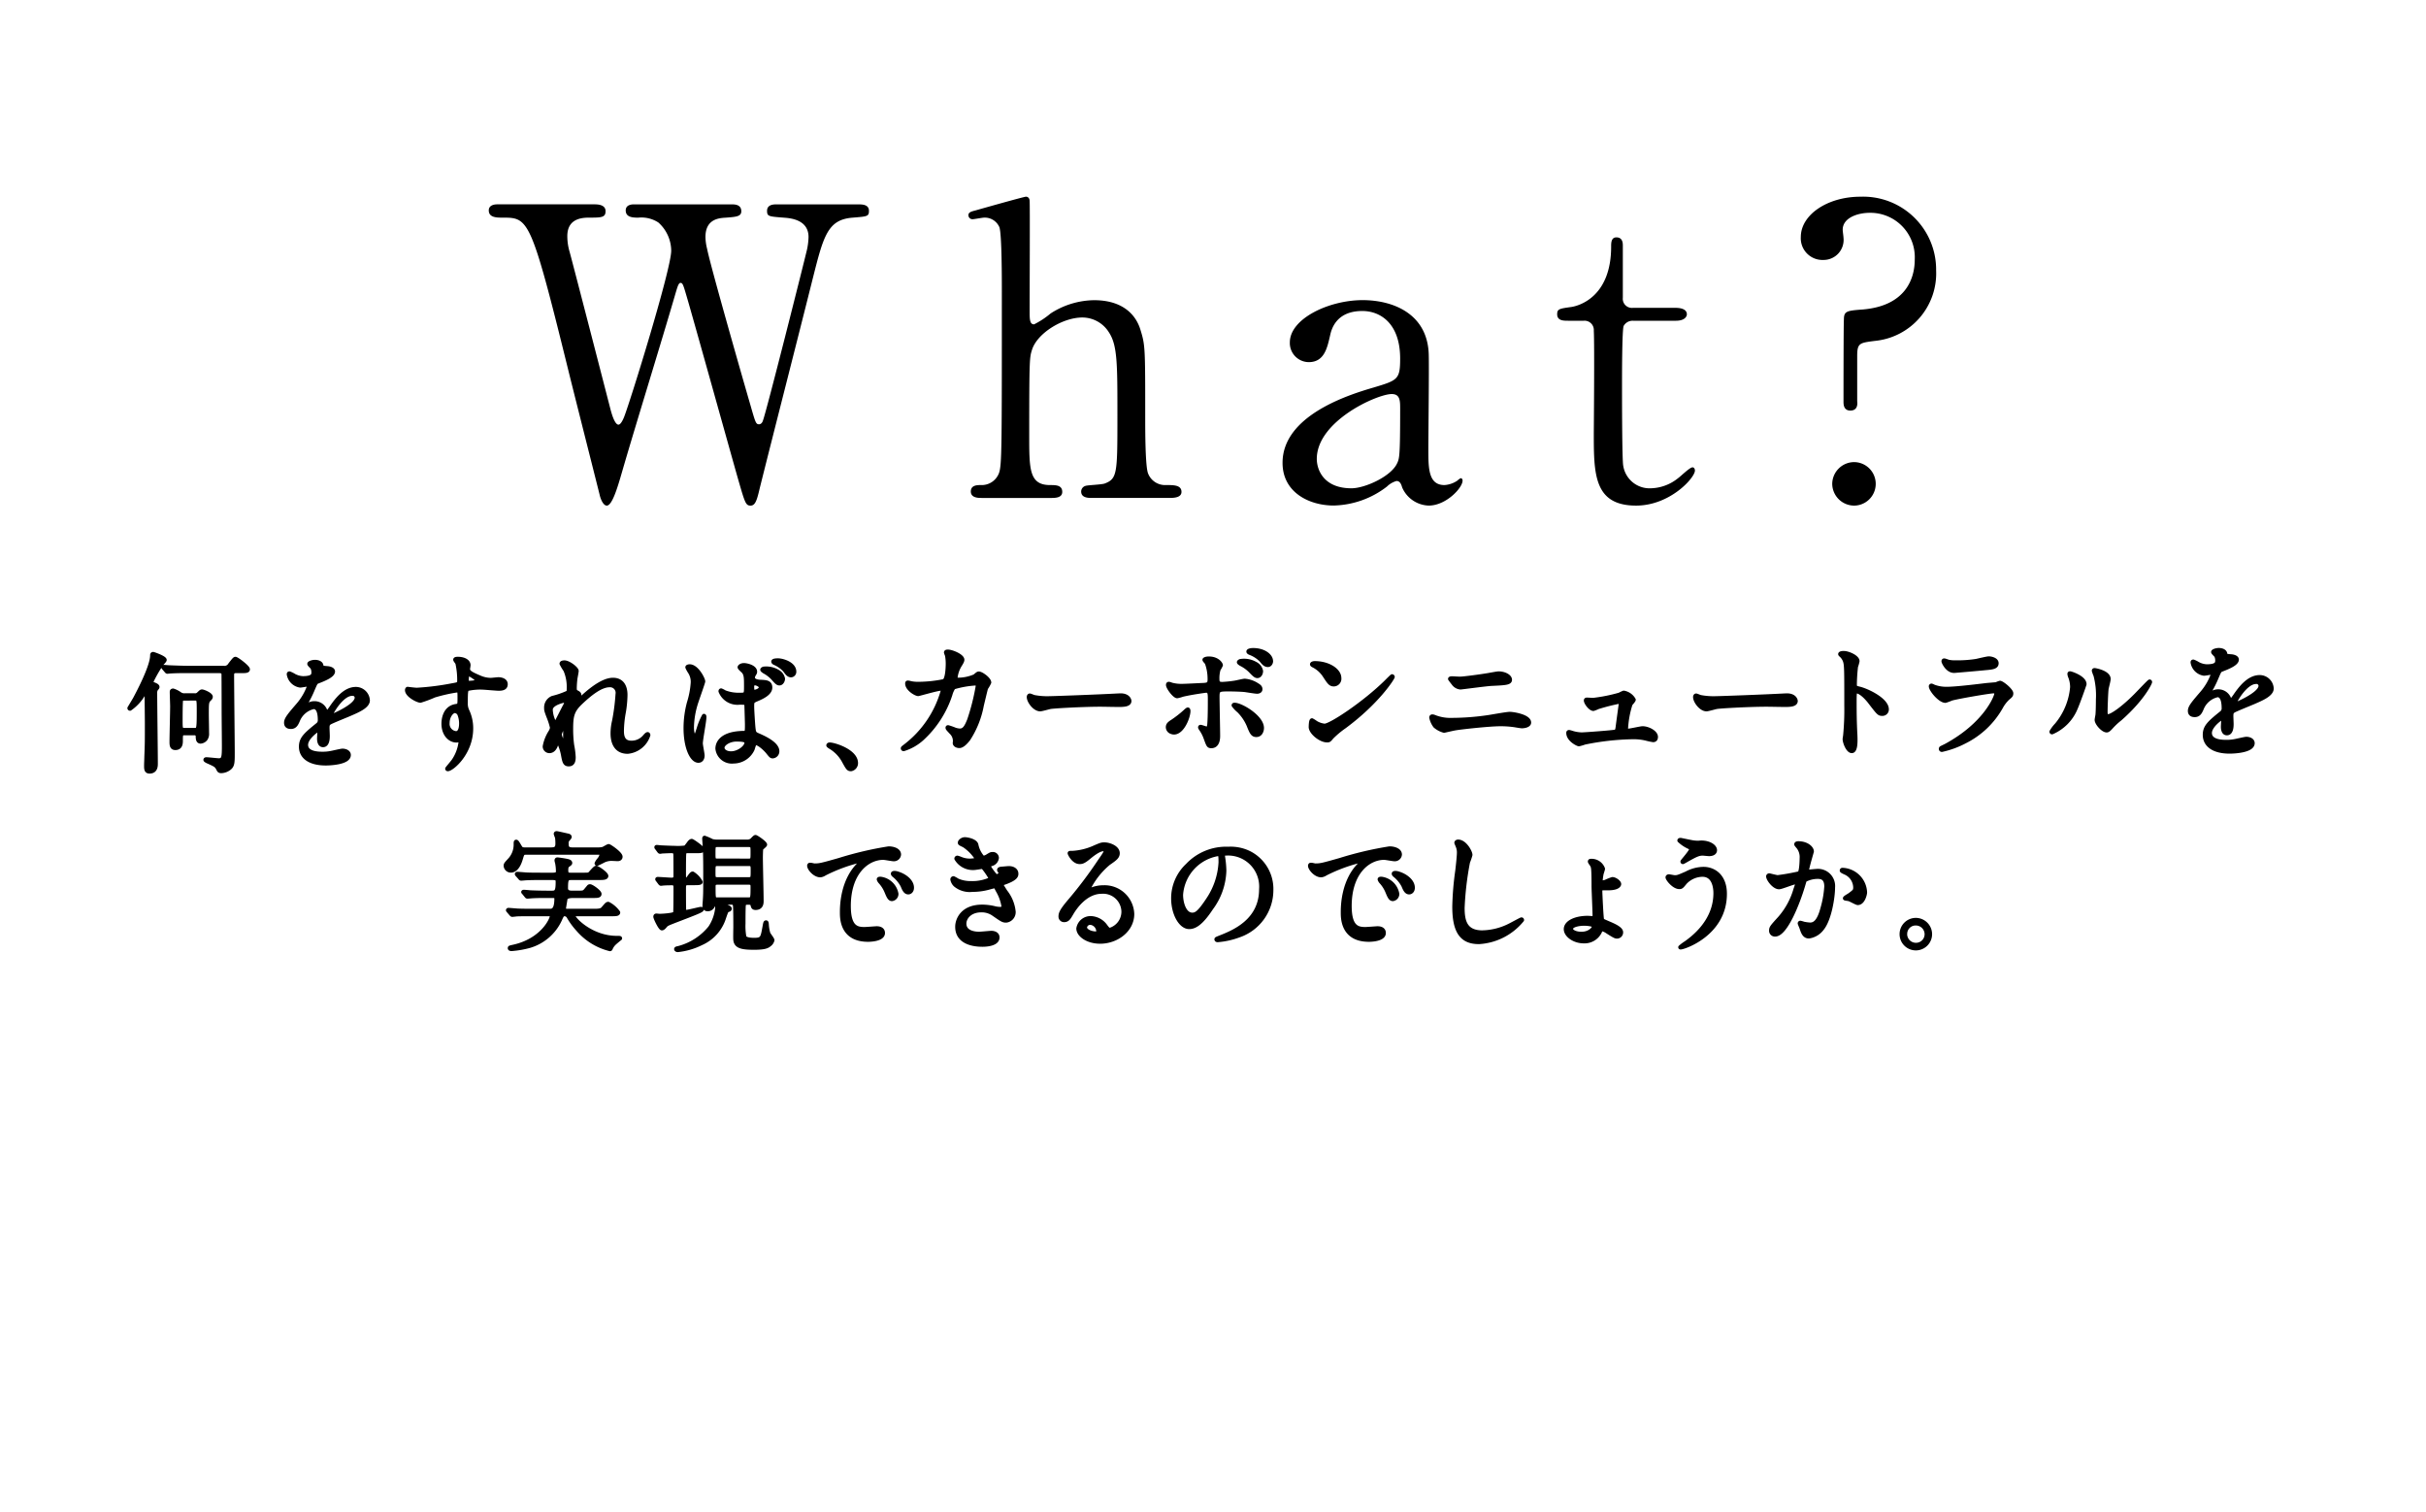 <svg xmlns="http://www.w3.org/2000/svg" width="321" height="200" viewBox="0 0 321 200">
  <rect id="rect_1340" data-name="rect 1340" width="321" height="200" fill="transparent"/>
  <g id="group_1281" data-name="group 1281" transform="translate(-85.64 -134.439)">
    <path id="path_2990" data-name="path 2990" d="M182.5,165.2c.32,0,1.226,0,1.226.906,0,.693-.64.746-2.078.853-.853.053-2.664.16-2.664,2.558a6.765,6.765,0,0,0,.213,1.545c.426,2.185,4.476,16.359,5.7,20.568.693,2.4.746,2.664,1.172,2.664.32,0,.48-.32.533-.533.426-1.066,5.382-20.728,5.808-22.54a8.766,8.766,0,0,0,.213-1.705c0-2.344-2.5-2.5-3.25-2.558-2.025-.16-2.238-.16-2.238-.906s.693-.853,1.172-.853h10.87c.533,0,1.439,0,1.439.853,0,.746-.213.746-2.185.906-3.3.267-3.837,2.451-5.275,8.153-1.919,7.673-5.062,19.929-6.98,27.6-.373,1.6-.586,2.344-1.226,2.344s-.746-.373-1.652-3.517c-.959-3.357-5.542-19.822-6.608-23.5-.639-2.185-.692-2.451-1.012-2.451-.267,0-.426.639-.639,1.332-1.918,6.607-5.169,17.052-7.087,23.659-.64,2.238-1.332,4.476-2.025,4.476-.426,0-.8-.746-.959-1.492-.586-2.345-3.517-13.908-4.156-16.519-4.955-20.089-5.222-20.089-8.686-20.089-.746,0-1.812,0-1.812-.959,0-.586.533-.8,1.119-.8h12.842c.373,0,1.492,0,1.492.906,0,.853-.586.853-2.238.853-1.386,0-2.824.426-2.824,2.451a7.418,7.418,0,0,0,.32,2.131c.8,2.984,4.583,17.638,5.435,20.942.053.16.48,1.865,1.013,1.865.32,0,.639-.746.746-1.012.852-2.185,6.235-19.556,6.235-22.007a5.059,5.059,0,0,0-1.705-3.73,4.135,4.135,0,0,0-2.664-.639c-.746,0-1.652-.053-1.652-.959,0-.8.906-.8,1.119-.8Z" transform="translate(0 -3.72)"/>
    <path id="path_2991" data-name="path 2991" d="M448.728,200.321c-.426,0-1.439,0-1.439-.853s.852-.852,1.332-.852a2.442,2.442,0,0,0,2.4-1.6c.373-1.066.373-3.357.373-23.979,0-1.6,0-7.567-.32-8.526a2.1,2.1,0,0,0-2.025-1.279c-.213,0-1.332.213-1.545.213a.534.534,0,0,1-.533-.533c0-.373.32-.479.959-.639.746-.213,6.394-1.812,6.661-1.812.213,0,.48.16.48.586.053.373,0,12.2,0,14.494,0,1.119,0,1.812.586,1.812a11.043,11.043,0,0,0,2.185-1.439,10.825,10.825,0,0,1,5.755-1.758c3.677,0,5.488,1.812,6.128,3.89s.639,2.291.639,11.67c0,1.6,0,6.394.373,7.353a2.417,2.417,0,0,0,2.4,1.545c1.012,0,2.025,0,2.025.906,0,.746-.959.8-1.6.8H463.328c-.479,0-1.439,0-1.439-.853a.784.784,0,0,1,.586-.746c.32-.107,2.185-.16,2.558-.32,1.652-.639,1.652-1.386,1.652-9.059,0-6.767,0-9.218-1.119-10.924a4.148,4.148,0,0,0-3.517-1.972c-2.611,0-5.968,2.078-6.661,4.263-.32,1.012-.373,1.119-.373,11.3,0,4.53,0,6.608,2.771,6.608.746,0,1.6,0,1.6.906,0,.8-.959.8-1.545.8Z" transform="translate(-233.193 0)"/>
    <path id="path_2992" data-name="path 2992" d="M660.6,231.726c.053,1.812-.053,10.5-.053,12.469,0,2.5,0,4.742,2.131,4.742a3.427,3.427,0,0,0,1.705-.586,2.224,2.224,0,0,1,.426-.32c.107,0,.266.053.266.32,0,.959-2.185,3.3-4.476,3.3a3.963,3.963,0,0,1-3.517-2.4c-.107-.373-.266-.853-.746-.853a2.991,2.991,0,0,0-1.279.746,11.937,11.937,0,0,1-7.034,2.5c-3.2,0-6.767-1.7-6.767-5.648,0-6.341,8.952-9.059,12.043-9.964,3.2-.959,3.517-1.066,3.517-3.837,0-4.583-2.558-6.288-5.009-6.288-3.517,0-4.1,2.5-4.263,3.25-.373,1.6-.746,3.517-2.824,3.517a2.527,2.527,0,0,1-2.5-2.611c0-3.144,5.169-5.595,9.645-5.595C656.066,224.479,660.489,226.4,660.6,231.726Zm-4.156,14.281c.267-.639.373-.853.373-7.14,0-1.066,0-1.972-1.119-1.972-1.918,0-9.911,3.57-9.911,8.579,0,1.439.906,3.89,4.583,3.89C652.176,249.364,655.693,247.765,656.439,246.006Z" transform="translate(-385.913 -50.321)"/>
    <path id="path_2993" data-name="path 2993" d="M812.564,196.651c-.586,0-1.439,0-1.439-.853,0-.693.267-.746,1.812-.959.853-.107,5.329-1.172,5.329-7.993,0-.48,0-1.226.693-1.226.853,0,.853.8.853,1.119v6.874a1.207,1.207,0,0,0,1.332,1.332h5.648c.533,0,1.492.107,1.492.853,0,.32-.32.853-1.439.853h-5.7a1.352,1.352,0,0,0-1.226.693c-.213.586-.213,6.554-.213,7.62,0,1.6,0,10.124.16,10.87a3.529,3.529,0,0,0,3.677,2.984,5.958,5.958,0,0,0,3.57-1.332c.32-.213,1.545-1.439,1.918-1.439.213,0,.32.213.32.426,0,.959-3.3,4.636-7.78,4.636-5.6,0-5.6-4.21-5.6-9.591,0-.16.107-11.723,0-13.535a1.229,1.229,0,0,0-1.332-1.332Z" transform="translate(-519.445 -19.776)"/>
    <path id="path_2994" data-name="path 2994" d="M970.93,162.595c-1.545,0-3.57.639-3.57,2.238,0,.213.106.906.106,1.066a2.648,2.648,0,0,1-2.664,2.931,2.866,2.866,0,0,1-2.984-3.037c0-2.931,3.517-5.329,7.886-5.329a9.655,9.655,0,0,1,10.018,9.752,8.972,8.972,0,0,1-8.1,9.325c-2.025.266-2.344.266-2.344,2.025v5.968c.053.373.053,1.226-.906,1.226-.906,0-.906-.853-.906-1.172,0-.533,0-10.338.053-10.87,0-1.119.373-1.172,2.5-1.332,5.648-.48,6.874-4.05,6.874-6.608A5.88,5.88,0,0,0,970.93,162.595Zm-4.956,35.862a2.911,2.911,0,0,1,2.931-2.878,2.878,2.878,0,0,1,0,5.755A2.911,2.911,0,0,1,965.974,198.456Z" transform="translate(-637.9 0)"/>
  </g>
  <g id="group_1282" data-name="group 1282" transform="translate(-220.154 -292.158)">
    <g id="group_1227" data-name="group 1227" transform="translate(237.275 378.158)">
      <g id="group_1226" data-name="group 1226" transform="translate(0 0)">
        <path id="path_2995" data-name="path 2995" d="M243.173,392.33c.068-1.7.068-1.9.068-4.469,0-.543-.034-3.177-.034-3.772,0-.085,0-.289-.119-.289a2.284,2.284,0,0,0-.408.459,6.041,6.041,0,0,1-1.665,1.75.08.08,0,0,1-.085-.085s.612-1.019.731-1.224c.306-.578,2.277-4.231,2.277-5.743,0-.085,0-.2.136-.2.068,0,1.529.51,1.529.8,0,.1-.323.425-.391.493a16.445,16.445,0,0,0-1.394,2.43c0,.136.119.187.255.255.306.119.578.237.578.391,0,.068-.017.1-.187.289a.979.979,0,0,0-.119.612c0,1.325.085,7.783.085,9.244,0,.289,0,1.053-.832,1.053-.459,0-.459-.357-.459-.815C243.139,393.332,243.173,392.551,243.173,392.33Zm5.3-11.3c-1.02,0-1.614.017-2.158.052-.051,0-.306.034-.356.034s-.085-.034-.153-.119l-.322-.374c-.068-.085-.068-.1-.068-.119,0-.034.017-.034.051-.034.119,0,.646.052.748.052.833.034,1.835.068,2.345.068h4.809a.844.844,0,0,0,.883-.425c.544-.7.612-.764.714-.764.187,0,1.648,1.1,1.648,1.393,0,.238-.34.238-.9.238h-.7c-.493,0-.493.34-.493.578,0,1.614.085,8.751.085,10.212,0,1.189,0,1.648-.374,1.988a1.839,1.839,0,0,1-1.156.459c-.255,0-.306-.119-.391-.289-.238-.476-.391-.543-1.291-.952-.1-.034-.408-.187-.408-.255,0-.085.1-.085.119-.085.271,0,1.41.136,1.648.136.629,0,.679-.374.679-1.9,0-.731-.034-4.01-.034-4.673,0-3.449-.017-4.69-.017-4.791,0-.119-.034-.426-.527-.426Zm-.255,8.225c-.476,0-.476.2-.476.934,0,.374,0,1.02-.731,1.02-.51,0-.51-.441-.51-.866,0-.663.085-3.908.085-4.656,0-.272-.051-1.58-.051-1.886,0-.085,0-.2.187-.2a3.112,3.112,0,0,1,.85.425,1.04,1.04,0,0,0,.714.2h1.258a.637.637,0,0,0,.561-.2c.289-.272.322-.306.442-.306.17,0,1.155.391,1.155.714a.42.42,0,0,1-.17.289c-.357.356-.357.51-.357,2,0,.357.034,2.107.034,2.515a1.173,1.173,0,0,1-.17.731.953.953,0,0,1-.68.391c-.391,0-.374-.425-.391-.646a.4.4,0,0,0-.442-.458Zm.017-4.588c-.136,0-.374,0-.459.2-.068.119-.068,2.43-.068,2.617,0,1.189,0,1.325.527,1.325h1.309c.509,0,.561-.017.561-2.379,0-1.716,0-1.767-.527-1.767Z" transform="translate(-240.93 -378.238)" stroke="#000" stroke-linejoin="round" stroke-width="0.53"/>
        <path id="path_2996" data-name="path 2996" d="M271.865,388.38c0-.51.476-1.053,1.631-2.4a7.828,7.828,0,0,0,1.445-2.532c0-.1-.119-.119-.187-.119-.17,0-.866.136-1.02.136a1.8,1.8,0,0,1-1.512-1.495c0-.052,0-.119.1-.119a3.793,3.793,0,0,1,.646.323,2.7,2.7,0,0,0,1.122.306c1.394,0,1.394-.459,1.394-.8a1.358,1.358,0,0,0-.137-.594c-.051-.085-.407-.391-.407-.493,0-.136.442-.271.748-.271.407,0,.832.153.866.527.017.22.085.255.765.306.119,0,.764.085.764.442,0,.56-1.24,1.036-2.021,1.342-.255.1-.272.136-.646,1a13.143,13.143,0,0,1-.918,1.835c-.084.153-.119.2-.119.272a.062.062,0,0,0,.068.068,3.372,3.372,0,0,0,.527-.187,1.585,1.585,0,0,1,.663-.135,1.531,1.531,0,0,1,1.444,1.037c.119.289.136.322.17.322a8,8,0,0,0,.7-.917c.56-.782,1.665-2.328,3.143-2.328a1.6,1.6,0,0,1,1.6,1.513c0,.8-1.342,1.359-2.4,1.818-.424.187-2.345.951-2.651,1.138-.271.17-.289.357-.289.714,0,.153.034.867.034,1.02,0,.272,0,1.24-.629,1.24-.458,0-.527-.561-.527-.866,0-.17.051-.986.051-1,0-.068,0-.2-.119-.2-.136,0-1.648,1.054-1.648,2.022,0,1.173,1.7,1.173,2.192,1.173a5.278,5.278,0,0,0,1.087-.1c.238-.034,1.325-.306,1.546-.306.357,0,.833.17.833.578,0,1.054-2.634,1.122-3.041,1.122-2.158,0-3.3-.884-3.3-2.226,0-1.087.645-1.632,2.243-2.923a.722.722,0,0,0,.255-.6c0-.765-.135-1.716-.815-1.716a2.925,2.925,0,0,0-2.09,1.8c-.187.425-.374.833-.917.833C272.188,388.941,271.865,388.839,271.865,388.38Zm4.333-6.423c.033,0,.85-.221.85-.408,0-.22-.425-.255-.578-.255-.238,0-.306.476-.306.544S276.164,381.957,276.2,381.957Zm1.546,5.506c0,.034.017.085.068.085s3.4-1.359,3.4-2.481a.523.523,0,0,0-.6-.51C279.205,384.557,277.744,387.191,277.744,387.463Z" transform="translate(-251.137 -378.757)" stroke="#000" stroke-linejoin="round" stroke-width="0.53"/>
        <path id="path_2997" data-name="path 2997" d="M297.043,383.812a34.3,34.3,0,0,0,4.621-.578c.884-.153.986-.17.986-.612a10.149,10.149,0,0,0-.238-2.311c-.017-.084-.289-.391-.289-.475,0-.119.255-.119.357-.119.747,0,1.41.306,1.41.85,0,.085-.068.442-.068.527,0,.391.493.646,1.5,1.071a3.729,3.729,0,0,0,1.5.34c.169,0,.883-.085,1.019-.085.221,0,.969.068.969.663,0,.442-.323.6-.918.6-.357,0-1.937-.153-2.26-.153a7.928,7.928,0,0,0-1.835.17c-.238.1-.271.34-.271,1.835a2.223,2.223,0,0,0,.22,1.1,5.386,5.386,0,0,1,.493,2.294c0,3.3-2.566,5.4-3.093,5.4-.034,0-.085-.017-.085-.068,0-.034.7-.85.816-1.02a5.525,5.525,0,0,0,.951-2.5c0-.051,0-.239-.17-.239-.051,0-.306.034-.357.034-.918,0-1.733-.866-1.733-2.226,0-.221,0-2.09,1.648-2.345.476-.068.476-.17.476-1.037,0-.917,0-1.019-.34-1.019a20.975,20.975,0,0,0-3.008.679,15.73,15.73,0,0,1-1.819.68c-.373,0-1.784-.714-1.784-1.41,0-.068.034-.153.084-.17C295.989,383.71,296.8,383.812,297.043,383.812Zm5.046,2.821c-.425,0-.968.7-.968,1.563a1.231,1.231,0,0,0,1.1,1.359c.663,0,.68-1.019.68-1.291a3.3,3.3,0,0,0-.221-1.189A.717.717,0,0,0,302.089,386.633Zm1.564-4.061c0,.271.068.322.306.322.068,0,1.173-.034,1.173-.289a3.681,3.681,0,0,0-1.291-.9C303.72,381.739,303.653,382.13,303.653,382.572Z" transform="translate(-259.013 -378.556)" stroke="#000" stroke-linejoin="round" stroke-width="0.53"/>
        <path id="path_2998" data-name="path 2998" d="M327.176,381.565c0,.136-.153.884-.17,1.037a11.961,11.961,0,0,0-.084,1.223c0,.357.051.442.356.6.153.084.255.17.255.34a.814.814,0,0,1-.153.442c-.356.493-.407.561-.407.612a.045.045,0,0,0,.051.051c.034,0,.085-.034.425-.356.884-.85,2.94-2.787,4.52-2.787,1.155,0,1.665.815,1.665,2.022a15.083,15.083,0,0,1-.2,2.175,14.6,14.6,0,0,0-.272,2.548c0,.663.1,1.581,1.257,1.581a2.268,2.268,0,0,0,1.785-.85c.119-.136.271-.289.357-.289.068,0,.1.085.1.136a3.189,3.189,0,0,1-2.736,2.209c-2.005,0-2.005-2.022-2.005-2.481a7.24,7.24,0,0,1,.2-1.6,28.239,28.239,0,0,0,.459-3.551,1,1,0,0,0-1.054-1.173c-1.206,0-2.651,1.207-3.772,2.26-1.139,1.071-1.309,1.767-1.309,3.484a15.518,15.518,0,0,0,.136,2.192,10.42,10.42,0,0,1,.2,1.581c0,.56-.136.951-.663.951s-.595-.391-.764-1.292a6.525,6.525,0,0,0-.663-1.869c-.068,0-.085.051-.2.459-.153.51-.425.951-.935.951a.622.622,0,0,1-.612-.629,5.3,5.3,0,0,1,.748-1.9,1.618,1.618,0,0,0,.22-.561,8.91,8.91,0,0,0-.391-1.274c-.374-.951-.391-1.071-.391-1.36a1.37,1.37,0,0,1,.85-1.325,10.982,10.982,0,0,0,2.022-.7c.1-.068.119-.188.119-.493a5.7,5.7,0,0,0-.442-2.48,6.661,6.661,0,0,1-.509-.85c0-.153.271-.17.391-.17C326.123,380.427,327.176,381.259,327.176,381.565Zm-1.529,3.908c-.136,0-1.9.357-1.9,1.206a3.9,3.9,0,0,0,.561,1.869c.068,0,.153-.1.187-.17.034-.085.951-1.869,1.037-2.039a2.333,2.333,0,0,0,.306-.764A.183.183,0,0,0,325.647,385.474Zm0,3.942c0-.084.034-.561.034-.594,0-.051,0-.153-.084-.153-.17,0-.663,1.121-.663,1.308a2.786,2.786,0,0,0,.594,1.224C325.647,391.2,325.647,391.081,325.647,389.416Z" transform="translate(-267.991 -378.79)" stroke="#000" stroke-linejoin="round" stroke-width="0.53"/>
        <path id="path_2999" data-name="path 2999" d="M353.015,392.612c0,.374-.17.7-.56.7-.85,0-1.7-1.7-1.7-4.333a12.965,12.965,0,0,1,.442-3.33,11.458,11.458,0,0,0,.51-2.7,2.4,2.4,0,0,0-.391-1.41,3.421,3.421,0,0,1-.323-.594c0-.1.2-.136.306-.136.951,0,1.8,1.7,1.8,2,0,.136-.748,2.226-.883,2.651a11.339,11.339,0,0,0-.612,3.416c0,.1,0,1.189.408,1.189.153,0,.17-.068.476-1a8.559,8.559,0,0,1,.7-1.7c.068,0,.068.119.068.153,0,.544-.476,2.99-.476,3.484C352.777,391.253,353.015,392.375,353.015,392.612Zm6.61-.815a2.8,2.8,0,0,1-2.531,1.614,1.925,1.925,0,0,1-2.124-1.7c0-.238,0-2.039,3.484-2.09.424,0,.424-.119.424-1.173,0-.1-.051-1.9-.068-2.379a.563.563,0,0,0-.136-.407,5.6,5.6,0,0,0-.781-.034,2.413,2.413,0,0,1-2.515-1.512c0-.051.017-.119.085-.119a2.942,2.942,0,0,1,.459.238,5.09,5.09,0,0,0,1.9.34c.935,0,.935,0,.935-1.122,0-1.071,0-1.546-.323-1.937-.068-.085-.527-.459-.527-.578,0-.1.221-.289.578-.289.34,0,1.478.238,1.478.884,0,.119-.017.153-.186.425a.739.739,0,0,0-.1.357c0,.51.884.543.986.543.747.034,1.308.052,1.308.764,0,.8-1.138,1.292-1.768,1.563s-.628.289-.628,1.02c0,.374.119,2.294.17,2.753.068.628.119.748.543.934.833.357,2.617,1.156,2.617,2.158a.668.668,0,0,1-.612.68c-.2,0-.255-.068-.663-.578-.493-.594-1.376-1.308-1.682-1.155C359.829,391.049,359.676,391.678,359.625,391.8Zm-3.976-.221c0,.459.527.748,1.122.748,1,0,2.039-.815,2.039-1.394,0-.289-.238-.425-1.325-.425C356.516,390.505,355.649,391.083,355.649,391.576Zm3.925-8.037c0,.645.136.645.255.645.238,0,.883-.2.883-.594,0-.306-.56-.527-.8-.527a.363.363,0,0,0-.2.068A.516.516,0,0,0,359.574,383.539Zm3.382-2.022a1.368,1.368,0,0,1,.7.934c0,.289-.2.629-.476.629-.2,0-.339-.085-.849-.679a4.435,4.435,0,0,0-1.173-.9c-.068-.052-.255-.17-.255-.238,0-.052.135-.153.271-.153A2.953,2.953,0,0,1,362.956,381.517Zm2.192,0a.466.466,0,0,1-.424.492c-.34,0-.544-.289-.816-.662a3.924,3.924,0,0,0-1.36-.969c-.153-.068-.187-.153-.187-.187,0-.17.51-.17.612-.17C363.636,380.021,365.148,380.5,365.148,381.517Z" transform="translate(-277.168 -378.656)" stroke="#000" stroke-linejoin="round" stroke-width="0.53"/>
        <path id="path_3000" data-name="path 3000" d="M381.955,399.911c-.357,0-.425-.119-.986-1.138a4.8,4.8,0,0,0-1.784-1.819c-.051-.034-.238-.153-.238-.2s.051-.119.187-.119c.594,0,3.483.884,3.483,2.464A.817.817,0,0,1,381.955,399.911Z" transform="translate(-286.47 -384.137)" stroke="#000" stroke-linejoin="round" stroke-width="0.53"/>
        <path id="path_3001" data-name="path 3001" d="M404.711,383.892c.374-.323.425-.357.544-.357.34,0,1.376.748,1.376,1.19a4.7,4.7,0,0,1-.425.747c-.034.085-.476,1.938-.561,2.294a12.27,12.27,0,0,1-1.767,4.435c-.188.238-.731.935-1.207.935-.323,0-.612-.17-.612-.408a1.549,1.549,0,0,0-.476-1.41c-.425-.46-.476-.511-.476-.612,0-.068.051-.068.085-.068a8.351,8.351,0,0,1,.917.323,2.393,2.393,0,0,0,.629.119c.594,0,.866-.492,1.223-1.376a29.207,29.207,0,0,0,1.138-4.486c0-.357-.186-.357-.34-.357a12.906,12.906,0,0,0-2.838.51,3.046,3.046,0,0,0-.425.935,13.639,13.639,0,0,1-3.789,5.88,6.518,6.518,0,0,1-2.4,1.359.112.112,0,0,1-.119-.1c0-.068.034-.084.34-.322a13.9,13.9,0,0,0,4.962-7.358c0-.153-.085-.221-.238-.221-.492,0-2.905.714-3.025.714-.323,0-1.461-.679-1.461-1.394,0-.068,0-.135.1-.135a2.542,2.542,0,0,1,.408.085,4.577,4.577,0,0,0,.968.084,17.073,17.073,0,0,0,3.382-.357c.459-.2.51-1.835.51-2.328a5.857,5.857,0,0,0-.1-1.088,3.349,3.349,0,0,1-.135-.374c0-.119.187-.119.255-.119.527,0,1.92.578,1.92,1.087,0,.136-.068.289-.289.645a3.949,3.949,0,0,0-.612,1.733c0,.255.119.255.424.255A5.613,5.613,0,0,0,404.711,383.892Z" transform="translate(-292.855 -380.426)" stroke="#000" stroke-linejoin="round" stroke-width="0.53"/>
        <path id="path_3002" data-name="path 3002" d="M431.818,389.295c.1,0,.289-.017.374-.017,1.037,0,1.189.629,1.189.748,0,.476-.7.527-1.41.527-.391,0-2.09-.034-2.43-.034-2.345,0-6.236.22-6.644.306-.2.034-1.122.306-1.325.306-.731,0-1.512-1.053-1.512-1.632,0-.1.051-.2.136-.2s.492.187.578.2a9.248,9.248,0,0,0,2.073.153C423.407,389.651,429.336,389.431,431.818,389.295Z" transform="translate(-301.059 -383.28)" stroke="#000" stroke-linejoin="round" stroke-width="0.53"/>
        <path id="path_3003" data-name="path 3003" d="M447.52,390.555c0-.323.153-.492.645-.8a14.5,14.5,0,0,0,1.665-1.308c.085-.085.272-.255.34-.255s.084.153.084.2c0,.8-.8,2.854-1.92,2.854a.825.825,0,0,1-.322-.068A.684.684,0,0,1,447.52,390.555Zm6.66,1.122c0,.255,0,1.376-.9,1.376-.373,0-.407-.1-.765-1.088a4.838,4.838,0,0,0-.628-1.207c-.068-.119-.1-.153-.1-.2a.062.062,0,0,1,.068-.068c.119,0,.679.22.8.22.221,0,.306-.186.34-.458.085-.8.085-2.5.085-3.415,0-.816-.034-1.122-.492-1.122-.1,0-2.141.289-3.144.543a5.019,5.019,0,0,1-.679.187c-.375,0-1.224-1.156-1.224-1.495,0-.085.017-.153.119-.153a.951.951,0,0,1,.323.1,5.017,5.017,0,0,0,1.512.17c.391,0,2.226-.1,2.736-.119.646-.034.815-.153.815-.714a6.222,6.222,0,0,0-.356-2.175c-.034-.084-.323-.356-.323-.442,0-.051.187-.17.578-.17,1.173,0,1.6.747,1.6.883a3.641,3.641,0,0,1-.306.561,4.226,4.226,0,0,0-.153,1.308c0,.527.221.612.663.612a15.008,15.008,0,0,0,1.648-.17c.221-.034,1.122-.255,1.309-.255a3.57,3.57,0,0,1,1.648.578c.187.119.425.255.425.544,0,.322-.374.339-.442.339-.255,0-1.359-.186-1.6-.22-.646-.068-1.886-.085-2.022-.085-1.461,0-1.615,0-1.615.969C454.1,387.327,454.18,390.946,454.18,391.676Zm4.1-1.223a6.048,6.048,0,0,0-1.376-2.09,3.937,3.937,0,0,1-.679-.714c0-.085.084-.085.119-.085.9,0,3.636,1.648,3.636,3.075,0,.391-.2.951-.765.935C458.735,391.575,458.582,391.184,458.275,390.453Zm.833-8.309a1.366,1.366,0,0,1,.748.968c0,.34-.2.663-.476.663-.2,0-.34-.068-.918-.68a4.832,4.832,0,0,0-1.274-.917c-.085-.051-.272-.17-.272-.238,0-.051.136-.17.289-.17A2.978,2.978,0,0,1,459.108,382.144Zm2.073-.34c0,.2-.136.509-.425.509-.357,0-.578-.255-.884-.645a4.113,4.113,0,0,0-1.478-.952c-.17-.068-.221-.136-.221-.187,0-.119.305-.2.628-.2C460.213,380.326,461.181,381.073,461.181,381.8Z" transform="translate(-310.12 -380.326)" stroke="#000" stroke-linejoin="round" stroke-width="0.53"/>
        <path id="path_3004" data-name="path 3004" d="M480.187,391.323a11.9,11.9,0,0,0-1.665,1.394c-.323.391-.357.425-.612.425-.917,0-2.175-1.087-2.175-1.767,0-.119.017-.9.17-.9a4.26,4.26,0,0,1,.51.323,2.808,2.808,0,0,0,1.155.391c.833,0,5.336-3.008,8.156-5.795.272-.272.748-.748.781-.748a.109.109,0,0,1,.085.085C486.593,384.883,484.605,388.061,480.187,391.323Zm-1.393-5.59c-.459,0-.629-.272-1.189-1.122a3.823,3.823,0,0,0-1.546-1.393c-.068-.034-.153-.085-.153-.153s.135-.153.374-.153c1.818,0,3.246.969,3.246,1.971A.751.751,0,0,1,478.794,385.733Z" transform="translate(-319.429 -381.179)" stroke="#000" stroke-linejoin="round" stroke-width="0.53"/>
        <path id="path_3005" data-name="path 3005" d="M502.323,391.093a33.5,33.5,0,0,0,4.809-.375c.459-.068,2.4-.424,2.8-.424.493,0,2.566.34,2.566,1.155,0,.391-.663.493-.951.493-.136,0-.527-.068-.935-.135a12.7,12.7,0,0,0-1.92-.136c-1.427,0-5.013.391-5.947.543-.238.034-1.478.323-1.5.323a3.015,3.015,0,0,1-1.189-.628,2.825,2.825,0,0,1-.51-1.122.135.135,0,0,1,.153-.153.738.738,0,0,1,.187.033A5.737,5.737,0,0,0,502.323,391.093Zm1-5.455c.543,0,2.974-.34,3.653-.459.238-.034,1.274-.238,1.478-.238.782,0,1.512.391,1.512.85,0,.425-.629.459-2.481.544-.662.034-3.942.475-4.078.475a1.262,1.262,0,0,1-.917-.527c-.051-.068-.459-.578-.459-.611,0-.051.136-.085.238-.085S503.156,385.638,503.326,385.638Z" transform="translate(-327.288 -381.849)" stroke="#000" stroke-linejoin="round" stroke-width="0.53"/>
        <path id="path_3006" data-name="path 3006" d="M529.91,389.7a21.374,21.374,0,0,0,3.484-.7,3.978,3.978,0,0,1,.544-.255,1.9,1.9,0,0,1,1.325.935c0,.119-.374.51-.425.594a12.92,12.92,0,0,0-.595,3.262c0,.137.034.238.272.238.306,0,1.648-.322,1.92-.322.7,0,1.767.527,1.767,1.155,0,.17-.051.425-.374.425a8.3,8.3,0,0,1-.934-.2,7.131,7.131,0,0,0-1.733-.187,33.975,33.975,0,0,0-6.406.714,6.158,6.158,0,0,1-.748.221c-.153,0-1.41-.6-1.41-1.512,0-.085.034-.119.119-.119a3.878,3.878,0,0,1,.425.119,4.808,4.808,0,0,0,1.224.2c.425,0,4.3-.289,4.5-.374.187-.085.221-.272.272-.646.034-.322.408-3.007.408-3.041,0-.255-.136-.255-.221-.255a27.257,27.257,0,0,0-2.8.714,4.317,4.317,0,0,1-.6.238c-.391,0-1-.8-1-1.122,0-.1.051-.119.153-.119C529.129,389.663,529.775,389.7,529.91,389.7Z" transform="translate(-336.211 -383.104)" stroke="#000" stroke-linejoin="round" stroke-width="0.53"/>
        <path id="path_3007" data-name="path 3007" d="M563.4,389.295c.1,0,.289-.017.374-.017,1.037,0,1.189.629,1.189.748,0,.476-.7.527-1.411.527-.391,0-2.09-.034-2.43-.034-2.345,0-6.236.22-6.644.306-.2.034-1.121.306-1.325.306-.73,0-1.512-1.053-1.512-1.632,0-.1.051-.2.136-.2s.493.187.578.2a9.253,9.253,0,0,0,2.073.153C554.99,389.651,560.921,389.431,563.4,389.295Z" transform="translate(-344.476 -383.28)" stroke="#000" stroke-linejoin="round" stroke-width="0.53"/>
        <path id="path_3008" data-name="path 3008" d="M580.751,380.909c.612,0,1.835.543,1.835,1.087a4.913,4.913,0,0,1-.2.714,22.2,22.2,0,0,0-.153,2.362c0,.374.068.425.561.544,1.037.238,3.671,1.478,3.671,2.753a.582.582,0,0,1-.612.6c-.425,0-.476-.068-1.614-1.546-.476-.629-1.274-1.427-1.8-1.427-.17,0-.238,0-.238,1.257,0,1.8.017,2.7.085,4.231.017.187.033.612.033.866,0,.425,0,1.546-.492,1.546-.51,0-.951-1.155-.951-1.6,0-.068.068-.425.068-.492a35.284,35.284,0,0,0,.153-3.943c0-4.86,0-5.4-.2-5.947a1.9,1.9,0,0,0-.578-.782l-.034-.068C580.292,380.909,580.733,380.909,580.751,380.909Z" transform="translate(-353.923 -380.518)" stroke="#000" stroke-linejoin="round" stroke-width="0.53"/>
        <path id="path_3009" data-name="path 3009" d="M600.154,393.546c5.3-2.854,6.7-6.525,6.7-6.882,0-.2-.119-.322-.357-.322-.578,0-4.843.747-5.59.968a7.244,7.244,0,0,1-.782.289c-.73,0-1.937-1.461-1.937-1.937a.1.1,0,0,1,.1-.085,2.451,2.451,0,0,1,.306.136,4.762,4.762,0,0,0,1.682.289c1.394,0,4.775-.442,5.4-.509.034,0,1.155-.1,1.173-.1a2.985,2.985,0,0,1,.492-.187c.289,0,1.5,1,1.5,1.394,0,.255-.068.323-.459.645a4.758,4.758,0,0,0-.917,1.207,11.265,11.265,0,0,1-4.792,4.537,12.03,12.03,0,0,1-3.007,1.1.136.136,0,0,1-.153-.136.183.183,0,0,1,.034-.1C599.577,393.818,600.052,393.6,600.154,393.546Zm.425-11.113a4.192,4.192,0,0,0,.9.068,16.28,16.28,0,0,0,2.719-.187c.255-.051,1.427-.34,1.665-.34.289,0,1.036.153,1.036.646,0,.527-.595.578-1.581.663-.271.034-3.925.356-4.044.356-.9,0-1.411-1.155-1.411-1.274,0-.085.034-.119.1-.119C600.069,382.246,600.477,382.416,600.579,382.433Z" transform="translate(-359.832 -380.87)" stroke="#000" stroke-linejoin="round" stroke-width="0.53"/>
        <path id="path_3010" data-name="path 3010" d="M625.24,389.295a5.916,5.916,0,0,1-3.143,3.229.079.079,0,0,1-.085-.085,4.792,4.792,0,0,1,.679-.9,9,9,0,0,0,2.056-4.978,3.737,3.737,0,0,0-.289-1.461,1.256,1.256,0,0,1-.068-.306c0-.051.017-.084.085-.084.119,0,1.92.578,1.92,1.444C626.4,386.2,625.529,388.649,625.24,389.295Zm2.753,1.581c0-.085.085-.527.1-.612.051-.322.068-1.665.068-2.09a10.41,10.41,0,0,0-.323-3.195,4.472,4.472,0,0,1-.221-.611c0-.068.068-.085.1-.085.085,0,1.869.305,1.869,1.189,0,.2-.238,1.087-.271,1.274-.068.459-.136,2.515-.136,3.076,0,.221.017.561.322.561.51,0,2.074-1.122,3.7-2.77.289-.289,1.733-1.818,1.8-1.818a.073.073,0,0,1,.068.068c0,.136-.986,2.243-3.96,4.86a9.425,9.425,0,0,0-1.172,1.087c-.289.323-.442.442-.561.459C628.894,392.353,627.993,391.351,627.993,390.875Z" transform="translate(-367.694 -381.631)" stroke="#000" stroke-linejoin="round" stroke-width="0.53"/>
        <path id="path_3011" data-name="path 3011" d="M649.35,388.38c0-.51.476-1.053,1.632-2.4a7.821,7.821,0,0,0,1.444-2.532c0-.1-.119-.119-.187-.119-.17,0-.866.136-1.019.136a1.8,1.8,0,0,1-1.512-1.495c0-.052,0-.119.1-.119a3.843,3.843,0,0,1,.646.323,2.7,2.7,0,0,0,1.121.306c1.394,0,1.394-.459,1.394-.8a1.357,1.357,0,0,0-.136-.594c-.051-.085-.408-.391-.408-.493,0-.136.442-.271.748-.271.408,0,.833.153.867.527.017.22.084.255.765.306.119,0,.764.085.764.442,0,.56-1.24,1.036-2.022,1.342-.255.1-.272.136-.646,1a13.147,13.147,0,0,1-.917,1.835c-.085.153-.119.2-.119.272a.062.062,0,0,0,.068.068,3.348,3.348,0,0,0,.527-.187,1.587,1.587,0,0,1,.663-.135,1.532,1.532,0,0,1,1.445,1.037c.119.289.135.322.17.322a8,8,0,0,0,.7-.917c.561-.782,1.665-2.328,3.144-2.328a1.6,1.6,0,0,1,1.6,1.513c0,.8-1.342,1.359-2.4,1.818-.425.187-2.345.951-2.651,1.138-.272.17-.289.357-.289.714,0,.153.033.867.033,1.02,0,.272,0,1.24-.629,1.24-.459,0-.527-.561-.527-.866,0-.17.051-.986.051-1,0-.068,0-.2-.119-.2-.136,0-1.648,1.054-1.648,2.022,0,1.173,1.7,1.173,2.192,1.173a5.288,5.288,0,0,0,1.088-.1c.238-.034,1.325-.306,1.546-.306.357,0,.833.17.833.578,0,1.054-2.634,1.122-3.041,1.122-2.158,0-3.3-.884-3.3-2.226,0-1.087.645-1.632,2.243-2.923a.723.723,0,0,0,.255-.6c0-.765-.136-1.716-.816-1.716a2.926,2.926,0,0,0-2.091,1.8c-.187.425-.374.833-.917.833C649.673,388.941,649.35,388.839,649.35,388.38Zm4.333-6.423c.034,0,.85-.221.85-.408,0-.22-.425-.255-.578-.255-.238,0-.306.476-.306.544S653.649,381.957,653.683,381.957Zm1.546,5.506c0,.034.017.085.068.085s3.4-1.359,3.4-2.481a.523.523,0,0,0-.594-.51C656.691,384.557,655.23,387.191,655.23,387.463Z" transform="translate(-376.715 -380.326)" stroke="#000" stroke-linejoin="round" stroke-width="0.53"/>
        <path id="path_3012" data-name="path 3012" d="M675.791,381.353c-.578,0-.578.034-.8.765-.458,1.6-1.172,1.6-1.325,1.6a.686.686,0,0,1-.7-.629c0-.221.068-.272.594-.85a2.966,2.966,0,0,0,.731-2.022c0-.289.017-.323.068-.323.085,0,.136.068.51.7.153.238.221.323.714.323h3.262c.765,0,.969-.136.969-.815a5.814,5.814,0,0,0-.051-.782,4.8,4.8,0,0,1-.17-.459c0-.034.017-.1.119-.1s1.274.272,1.427.306c.119.017.306.068.306.2,0,.085-.271.356-.306.408a.675.675,0,0,0-.1.425c0,.578.1.815.815.815h3.177a3.253,3.253,0,0,0,.815-.068c.119-.034.646-.375.749-.375.135,0,1.58.986,1.58,1.41,0,.238-.187.323-.391.323-.119,0-.611-.033-.713-.033a2.372,2.372,0,0,0-1.309.323c-.085.033-.629.322-.68.322-.034,0-.084,0-.084-.051a2.065,2.065,0,0,1,.306-.476,1.491,1.491,0,0,0,.357-.714c0-.221-.119-.221-.459-.221Zm1.717,3.348c-.391,0-1.224,0-1.784.034-.119,0-.595.051-.7.051a.152.152,0,0,1-.136-.085l-.407-.459a.124.124,0,0,1-.034-.068c0-.017.034-.034.068-.034.068,0,.918.068,1.088.085.544.034,1.53.034,1.989.034h1.614c.612,0,.679-.2.679-.476a6.037,6.037,0,0,0-.119-1.122,1.41,1.41,0,0,1-.068-.289c0-.085.034-.136.119-.136s.815.1,1.24.187c.221.051.459.1.459.289,0,.085-.085.136-.272.272-.187.119-.255.289-.255.663,0,.459.1.612.544.612h1.648c.7,0,.781,0,.918-.119s.68-.8.832-.8c.221,0,1.359.8,1.359,1.087,0,.271-.476.271-.918.271h-3.517c-.782,0-.9.017-.9,1.36,0,.544.51.578.8.578h.645c.816,0,.9,0,1.156-.289.068-.085.391-.476.442-.527a.268.268,0,0,1,.136-.034c.221,0,1.258.731,1.258,1.02,0,.272-.306.272-.917.272h-2.549c-.357,0-.935.034-1.036.357,0,.017-.2,1.223-.2,1.258,0,.272.153.34.408.34h3.534c.527,0,.985,0,1.223-.289.476-.561.527-.629.7-.629a3.754,3.754,0,0,1,1.309,1.138c0,.238-.34.238-.9.238H682.2c-.017,0-.306,0-.306.153,0,.459,2.4,2.974,5.795,2.974.356,0,.424,0,.424.068,0,0-.645.527-.747.629a2.051,2.051,0,0,0-.459.629c-.051.119-.068.17-.136.17a8.143,8.143,0,0,1-4.214-2.583,9.6,9.6,0,0,1-1.241-1.682.638.638,0,0,0-.527-.356c-.306,0-.357.1-.646.747a6.432,6.432,0,0,1-3.959,3.433,12.386,12.386,0,0,1-2.4.424c-.1,0-.272,0-.272-.119,0-.085.017-.085.459-.187,3.823-.833,5.114-3.585,5.114-4.1,0-.187-.187-.2-.272-.2h-2.48c-.391,0-1.224,0-1.784.017-.119,0-.595.068-.7.068-.068,0-.1-.051-.137-.085l-.407-.476a.275.275,0,0,1-.034-.051c0-.034.034-.052.068-.052.068,0,.918.068,1.088.085.544.034,1.53.034,1.989.034h2.48c.51,0,.782-.459.782-1.614,0-.255-.119-.34-.527-.34h-.8c-.493,0-1.156,0-1.784.034-.119,0-.595.052-.7.052-.085,0-.085-.017-.136-.068l-.357-.442c-.017-.017-.085-.084-.085-.1s.034-.034.068-.034c.136,0,.731.051.85.068.357.017,1.377.051,2.226.051h.7c.561,0,.714-.238.714-1.393,0-.34,0-.544-.714-.544Z" transform="translate(-623.183 -354.532)" stroke="#000" stroke-linejoin="round" stroke-width="0.53"/>
        <path id="path_3013" data-name="path 3013" d="M702.844,385.223c-.068-.085-.068-.085-.068-.119,0-.017.017-.034.051-.034.289,0,1.6.1,1.852.1.51,0,.51-.306.51-.561,0-.476,0-2.43-.017-2.77-.017-.391-.255-.442-.493-.442-.306,0-1.019.034-1.308.051a1.015,1.015,0,0,1-.221.034c-.051,0-.085-.034-.136-.1l-.289-.391c-.051-.051-.068-.085-.068-.119,0-.017.017-.034.05-.034.085,0,.476.051.561.051.221.017,1.53.068,1.8.068a8.047,8.047,0,0,0,1.325-.034c.135-.017.187-.068.527-.527.135-.187.272-.357.425-.357.1,0,1.427.917,1.427,1.122,0,.238-.306.238-.815.238h-1.1c-.153,0-.407,0-.492.221-.051.119-.051,2.039-.051,2.617,0,.833,0,.918.255.918.085,0,.2,0,.374-.255.323-.442.408-.543.527-.543a2.911,2.911,0,0,1,1.054,1.122c0,.153-.476.153-.8.153h-.867c-.543,0-.543.255-.543.713,0,.306,0,2.821.034,2.958a.165.165,0,0,0,.186.135c.323,0,1.853-.407,2.022-.407.052,0,.119,0,.119.068,0,.153-.646.408-3.62,1.546-.951.374-1.053.407-1.291.714-.136.153-.255.255-.374.255-.221,0-.867-1.359-.867-1.546,0-.085.034-.154.137-.154.068,0,.357.034.424.034.306,0,1.938-.085,2.056-.34.051-.119.051-3.076.051-3.4,0-.2,0-.561-.442-.561-.068,0-.782,0-1.138.034-.068,0-.289.034-.34.034s-.068-.034-.135-.1ZM712.377,389c0,.119-.1.153-.22.187-.2.068-.221.085-.561,1.087a5.478,5.478,0,0,1-3.008,3.313,8.984,8.984,0,0,1-3.093.9c-.135,0-.22-.068-.22-.136,0-.085.153-.1.374-.153a7.965,7.965,0,0,0,4.129-2.685,5.73,5.73,0,0,0,.935-2.651c0-.068-.068-.34-.068-.391,0-.153.169-.136.255-.1C711.12,388.418,712.377,388.792,712.377,389Zm2.243-8.87a1,1,0,0,0,.646-.17c.084-.051.391-.442.509-.442s1.275.782,1.275,1.02c0,.1-.459.424-.51.543-.034.1-.051.968-.051,1.138,0,.816.1,4.86.1,5.76,0,.255,0,.935-.8.935-.323,0-.357-.187-.408-.407-.068-.289-.323-.289-.663-.289-.17,0-.425.034-.476.271-.051.221-.051,2.056-.051,2.464a8.172,8.172,0,0,0,.119,1.818c.186.323.9.357,1.291.357,1.07,0,1.1-.221,1.376-1.768.085-.459.1-.544.2-.544.068,0,.085.068.1.272a5.278,5.278,0,0,0,.2,1.19c.051.153.543.747.543.9a1,1,0,0,1-.391.578c-.271.238-.663.425-2.022.425-1.58,0-2.4-.153-2.5-1.02-.034-.238,0-1.444,0-1.716,0-.476,0-2.549-.051-2.855-.051-.373-.289-.373-.459-.373h-2.09c-.255,0-.271.119-.357.391a.723.723,0,0,1-.7.476c-.221,0-.425-.085-.425-.527,0-.034.051-.7.051-.747.034-.544.051-.884.051-2.43,0-2.09,0-3.415-.068-4.554,0-.153-.068-.9-.068-1.087,0-.051,0-.119.051-.119a7.951,7.951,0,0,1,.968.425,2.561,2.561,0,0,0,.782.085Zm.238,2.515c.527,0,.527-.119.527-1.122,0-.781,0-.934-.527-.934h-4.112c-.527,0-.527.118-.527,1.1,0,.8,0,.951.527.951Zm-4.112.459c-.527,0-.527.153-.527,1.1,0,.714,0,.9.527.9h4.112c.544,0,.544-.135.544-1.155,0-.646,0-.85-.544-.85Zm4.078,4.673c.527,0,.561-.068.561-1.563,0-.408,0-.646-.527-.646h-4.1c-.527,0-.527.255-.527.578,0,1.6,0,1.632.544,1.632Z" transform="translate(-632.933 -354.783)" stroke="#000" stroke-linejoin="round" stroke-width="0.53"/>
        <path id="path_3014" data-name="path 3014" d="M733.592,384.031c.714,0,.968-.068,3.3-.731a46.092,46.092,0,0,1,6.526-1.529c.612,0,1.376.238,1.376.815a.679.679,0,0,1-.7.629c-.221,0-1.189-.188-1.376-.188-2.158,0-4.571,1.989-4.571,6.373,0,2.854,1.071,3.041,2.073,3.041.255,0,1.461-.1,1.614-.1.527,0,.833.221.833.629,0,.9-1.87.9-1.971.9-3.466,0-3.466-2.838-3.466-3.637,0-.747.017-4.35,2.464-6.542a3.27,3.27,0,0,0,.425-.357c0-.034-.068-.034-.1-.034a21.614,21.614,0,0,0-5.064,1.819,1.3,1.3,0,0,1-.578.221c-.85,0-1.665-1.139-1.444-1.377C733,383.878,733.49,384.031,733.592,384.031Zm10.858,3.756a.689.689,0,0,1-.595.7c-.306,0-.459-.322-.73-.986a4.46,4.46,0,0,0-.85-1.325.909.909,0,0,1-.17-.306c0-.085.187-.1.34-.068A2.457,2.457,0,0,1,744.45,387.787Zm2.056-.816c0,.442-.271.629-.492.629-.408,0-.595-.493-.764-.9a4.407,4.407,0,0,0-1.122-1.359c-.085-.068-.153-.136-.153-.221,0-.1.186-.1.238-.1a1.56,1.56,0,0,1,.425.085C745.639,385.425,746.505,386.155,746.505,386.971Z" transform="translate(-642.954 -355.528)" stroke="#000" stroke-linejoin="round" stroke-width="0.53"/>
        <path id="path_3015" data-name="path 3015" d="M764.355,380.684a3.544,3.544,0,0,0,.883,1.749,1.592,1.592,0,0,0,.663-.271c.34-.2.391-.238.594-.238a.53.53,0,0,1,.578.509.97.97,0,0,1-.731.833c-.051.017-.408.153-.408.2a7.065,7.065,0,0,0,1.036,1.427c.068,0,.612-.187.612-.476,0-.068-.221-.306-.221-.374,0-.136.17-.153.238-.17.611-.051.952-.085,1.053-.085.561,0,1,.272,1,.748,0,.238-.034.629-1.495,1.156-.442.153-.493.187-.493.255,0,.085.017.119.543.951a5.112,5.112,0,0,1,1.087,2.668,1.131,1.131,0,0,1-.985,1.173c-.425,0-.544-.085-1.648-.85a2.73,2.73,0,0,0-1.648-.51c-1.53,0-2.243.986-2.243,1.75,0,1.258,1.5,1.342,1.937,1.342.272,0,1.41-.119,1.648-.119.2,0,.8.068.8.612,0,.968-1.784.968-1.988.968-.493,0-3.348,0-3.348-2.379,0-.986.73-2.667,3.3-2.667a7.026,7.026,0,0,1,1.632.2,3.129,3.129,0,0,0,.747.1c.255,0,.442-.085.442-.357a6.039,6.039,0,0,0-.765-2.09c-.255-.492-.271-.543-.424-.543-.1,0-.748.187-.884.22a8.066,8.066,0,0,1-2.039.255,2.986,2.986,0,0,1-2.243-.646,1.332,1.332,0,0,1-.408-.73.157.157,0,0,1,.153-.17,4.4,4.4,0,0,1,.543.306,4.325,4.325,0,0,0,1.784.34,5.74,5.74,0,0,0,2.634-.544c0-.1-.951-1.6-1.156-1.6-.033,0-.935.153-1.1.153a2.54,2.54,0,0,1-2.328-1.24.133.133,0,0,1,.137-.135,3.319,3.319,0,0,1,.442.153,3.122,3.122,0,0,0,1.173.238c.407,0,1-.085,1-.2a5.817,5.817,0,0,0-1.733-1.8c-.492-.238-.561-.255-.561-.374,0-.17.323-.459.663-.459C763.2,379.97,764.2,380.174,764.355,380.684Z" transform="translate(-652.287 -354.934)" stroke="#000" stroke-linejoin="round" stroke-width="0.53"/>
        <path id="path_3016" data-name="path 3016" d="M790.857,389.838a2.69,2.69,0,0,0-2.872-2.582c-2.243,0-3.688,2.328-3.993,2.854-.34.578-.51.9-.968.9a.468.468,0,0,1-.493-.476c0-.425.136-.8,1.343-2.209a55.858,55.858,0,0,0,3.84-5.114c.561-.8.8-1.155.8-1.342,0-.119-.119-.238-.323-.238-.628,0-1.631.849-1.92,1.087-.68.561-.917.611-1.206.611-.8,0-1.325-1.087-1.325-1.172,0-.051.051-.051.407-.051a8.245,8.245,0,0,0,2.634-.612c1.053-.459,1.173-.51,1.546-.51.679,0,1.784.425,1.784,1.173,0,.492-.391.764-1.207,1.325a10.356,10.356,0,0,0-2.719,3.484.127.127,0,0,0,.1.119c.1-.034.323-.119.425-.153a4.112,4.112,0,0,1,1.495-.272,3.668,3.668,0,0,1,3.824,3.534c0,2.158-2.091,3.671-4.249,3.671-1.683,0-2.889-.9-2.889-1.75a1.636,1.636,0,0,1,1.683-1.376,2.506,2.506,0,0,1,1.937,1.088c.238.306.34.458.578.458A2.514,2.514,0,0,0,790.857,389.838Zm-4.367,1.53a.694.694,0,0,0-.714.6c0,.442.73.8,1.461.8a.281.281,0,0,0,.289-.306A1.156,1.156,0,0,0,786.489,391.367Z" transform="translate(-659.332 -355.269)" stroke="#000" stroke-linejoin="round" stroke-width="0.53"/>
        <path id="path_3017" data-name="path 3017" d="M811.352,382.731c0,.051.034.119.034.187a13.066,13.066,0,0,1,.17,1.835,8.716,8.716,0,0,1-1.751,4.978c-1.36,2.073-2.226,2.481-2.905,2.481-1.122,0-2.124-1.75-2.124-3.823a5.985,5.985,0,0,1,1.886-4.333,7.031,7.031,0,0,1,5.421-2.209,5.536,5.536,0,0,1,2.736.544,5.326,5.326,0,0,1,2.956,4.945,6.337,6.337,0,0,1-4.282,5.981,10.44,10.44,0,0,1-2.821.629c-.068,0-.17-.017-.17-.119,0-.051.034-.068.459-.238,1.768-.7,5.454-2.158,5.454-6.39a4.376,4.376,0,0,0-4.706-4.706C811.369,382.493,811.352,382.629,811.352,382.731Zm-5.522,5.216c0,1.1.442,2.617,1.479,2.617.492,0,.9-.2,2.072-1.971a9.713,9.713,0,0,0,1.666-4.945c0-1.019-.068-1.1-.289-1.1A5.867,5.867,0,0,0,805.829,387.947Z" transform="translate(-666.673 -355.553)" stroke="#000" stroke-linejoin="round" stroke-width="0.53"/>
        <path id="path_3018" data-name="path 3018" d="M832.5,384.031c.714,0,.969-.068,3.3-.731a46.107,46.107,0,0,1,6.525-1.529c.612,0,1.377.238,1.377.815a.679.679,0,0,1-.7.629c-.221,0-1.189-.188-1.376-.188-2.158,0-4.571,1.989-4.571,6.373,0,2.854,1.071,3.041,2.073,3.041.255,0,1.461-.1,1.614-.1.527,0,.833.221.833.629,0,.9-1.87.9-1.971.9-3.466,0-3.466-2.838-3.466-3.637,0-.747.017-4.35,2.464-6.542a3.326,3.326,0,0,0,.425-.357c0-.034-.068-.034-.1-.034a21.614,21.614,0,0,0-5.064,1.819,1.3,1.3,0,0,1-.578.221c-.849,0-1.666-1.139-1.444-1.377C831.9,383.878,832.4,384.031,832.5,384.031Zm10.858,3.756a.689.689,0,0,1-.594.7c-.306,0-.459-.322-.731-.986a4.432,4.432,0,0,0-.85-1.325.931.931,0,0,1-.17-.306c0-.085.187-.1.34-.068A2.457,2.457,0,0,1,843.356,387.787Zm2.056-.816c0,.442-.272.629-.492.629-.408,0-.595-.493-.765-.9a4.4,4.4,0,0,0-1.122-1.359c-.084-.068-.153-.136-.153-.221,0-.1.187-.1.238-.1a1.565,1.565,0,0,1,.425.085C844.546,385.425,845.412,386.155,845.412,386.971Z" transform="translate(-675.589 -355.528)" stroke="#000" stroke-linejoin="round" stroke-width="0.53"/>
        <path id="path_3019" data-name="path 3019" d="M862.438,382.194a7.723,7.723,0,0,1-.323.951,40.863,40.863,0,0,0-.714,6.05c0,1.716.322,3.245,2.6,3.245a8.369,8.369,0,0,0,3.568-.883c.255-.119,1.546-.833,1.615-.833a.079.079,0,0,1,.084.085,7.945,7.945,0,0,1-5.709,2.923c-2.209,0-3.263-1.274-3.263-4.69a38.814,38.814,0,0,1,.391-4.724c.068-.561.221-1.954.221-2.43a2.142,2.142,0,0,0-.153-.833c-.017-.051-.187-.442-.187-.458,0-.119.136-.17.238-.17C861.691,380.427,862.438,381.8,862.438,382.194Z" transform="translate(-684.992 -355.084)" stroke="#000" stroke-linejoin="round" stroke-width="0.53"/>
        <path id="path_3020" data-name="path 3020" d="M887.242,385.284c0,.119-.186.612-.2.731a8.622,8.622,0,0,0-.119.935c0,.136,0,.153.1.153a2.5,2.5,0,0,0,.561-.1,6.575,6.575,0,0,1,.9-.357c.356,0,.9.408.9.663,0,.085-.1.561-1.479.561-.084,0-.9,0-.951.017-.068.05-.068.22-.068.322,0,.272.153,3.67.238,3.823.051.119.119.136.781.425.85.357,1.733.764,1.733,1.223a.551.551,0,0,1-.527.578c-.221,0-.34-.051-1.274-.645a2.045,2.045,0,0,0-.748-.34c-.1,0-.119.033-.289.407a2.261,2.261,0,0,1-2.124,1.207c-1.24,0-2.362-.8-2.362-1.614,0-.918,1.325-1.5,2.888-1.5.1,0,.6.034.7.034.187,0,.221-.034.221-.289,0-.629-.136-3.415-.136-3.976,0-2.4-.069-2.5-.2-2.736-.034-.085-.289-.391-.289-.476,0-.1.1-.1.17-.1A1.618,1.618,0,0,1,887.242,385.284Zm-2.481,7.273c-.764,0-1.751.2-1.751.68,0,.323.561.645,1.377.645,1.07,0,1.665-.663,1.665-1C886.053,392.659,885.22,392.557,884.762,392.557Z" transform="translate(-692.257 -356.34)" stroke="#000" stroke-linejoin="round" stroke-width="0.53"/>
        <path id="path_3021" data-name="path 3021" d="M910,387.234c0,5.284-5.4,7.1-5.863,7.1-.017,0-.05,0-.05-.034a5.748,5.748,0,0,1,.747-.561c2.311-1.631,3.908-3.857,3.908-6.593,0-.544-.1-2.43-1.716-2.43a3.218,3.218,0,0,0-2.277,1c-.458.56-.509.628-.781.628-.731,0-1.563-1.071-1.563-1.292,0-.085.1-.136.169-.136.119,0,.663.119.782.119.391,0,.51-.051,1.563-.51a4.919,4.919,0,0,1,2.243-.594C908.623,383.938,910,384.957,910,387.234Zm-4.231-6.814a4.591,4.591,0,0,0,.782.051,2.812,2.812,0,0,1,1.342.153c.7.289.8.68.8.833,0,.425-.459.527-.781.527-.137,0-.731-.068-.85-.068-.561,0-.952.2-2.056.815-.085.051-.527.306-.561.306a.062.062,0,0,1-.068-.068c0-.068,1.172-1.342,1.172-1.665,0-.1-.034-.136-.357-.289a4.681,4.681,0,0,1-1.223-.833c0-.085.136-.085.17-.085C904.188,380.1,905.513,380.386,905.768,380.42Z" transform="translate(-698.886 -354.976)" stroke="#000" stroke-linejoin="round" stroke-width="0.53"/>
        <path id="path_3022" data-name="path 3022" d="M922.271,385.14a.149.149,0,0,1,.153-.135c.051,0,.935.238,1.122.238a28.49,28.49,0,0,0,2.854-.51c.289-.2.306-1.92.306-2.005a2.151,2.151,0,0,0-.425-1.444c-.255-.306-.289-.34-.289-.391,0-.119.2-.135.271-.135,1.139,0,1.8.645,1.8,1.087,0,.034-.645,2.192-.645,2.515,0,.1.068.153.187.153.085,0,.866-.085,1-.085a2.007,2.007,0,0,1,2.26,2.175c0,1.343-.476,4.266-1.461,5.455a2.635,2.635,0,0,1-1.733,1.037c-.645,0-.815-.629-1-1.173-.034-.084-.221-.527-.221-.56a.08.08,0,0,1,.085-.085,3.112,3.112,0,0,1,.425.119,5.429,5.429,0,0,0,.866.119c.493,0,1.122-.238,1.615-2.073a13.558,13.558,0,0,0,.527-2.957c0-1.189-.68-1.274-1.173-1.274a3.689,3.689,0,0,0-1.632.408c-.068.084-.084.153-.255.73-.679,2.311-2.328,6.491-3.7,6.491a.5.5,0,0,1-.544-.544c0-.357.119-.492,1.138-1.614a9.949,9.949,0,0,0,2.09-3.841,4.538,4.538,0,0,0,.238-.8c0-.052-.017-.136-.119-.136-.374,0-1.954.679-2.294.679C923.052,386.585,922.271,385.514,922.271,385.14Zm11.86,3.534c-.169,0-.951-.458-1.155-.51-.085-.034-.544-.068-.544-.119,0-.1.561-.391.663-.476.628-.476.7-.527.7-.986a2.184,2.184,0,0,0-1.376-1.954c-.136-.068-.408-.187-.408-.255,0-.1.068-.1.119-.1a3.116,3.116,0,0,1,2.974,3.008C935.1,387.486,934.845,388.675,934.131,388.675Z" transform="translate(-705.441 -355.193)" stroke="#000" stroke-linejoin="round" stroke-width="0.53"/>
        <path id="path_3023" data-name="path 3023" d="M952.4,397.782a1.886,1.886,0,1,1-1.886-1.886A1.895,1.895,0,0,1,952.4,397.782Zm-3.3-.017a1.425,1.425,0,0,0,1.428,1.427,1.4,1.4,0,0,0,1.41-1.393,1.425,1.425,0,0,0-1.445-1.427A1.375,1.375,0,0,0,949.106,397.765Z" transform="translate(-714.138 -360.189)" stroke="#000" stroke-linejoin="round" stroke-width="0.53"/>
      </g>
    </g>
  </g>
</svg>
